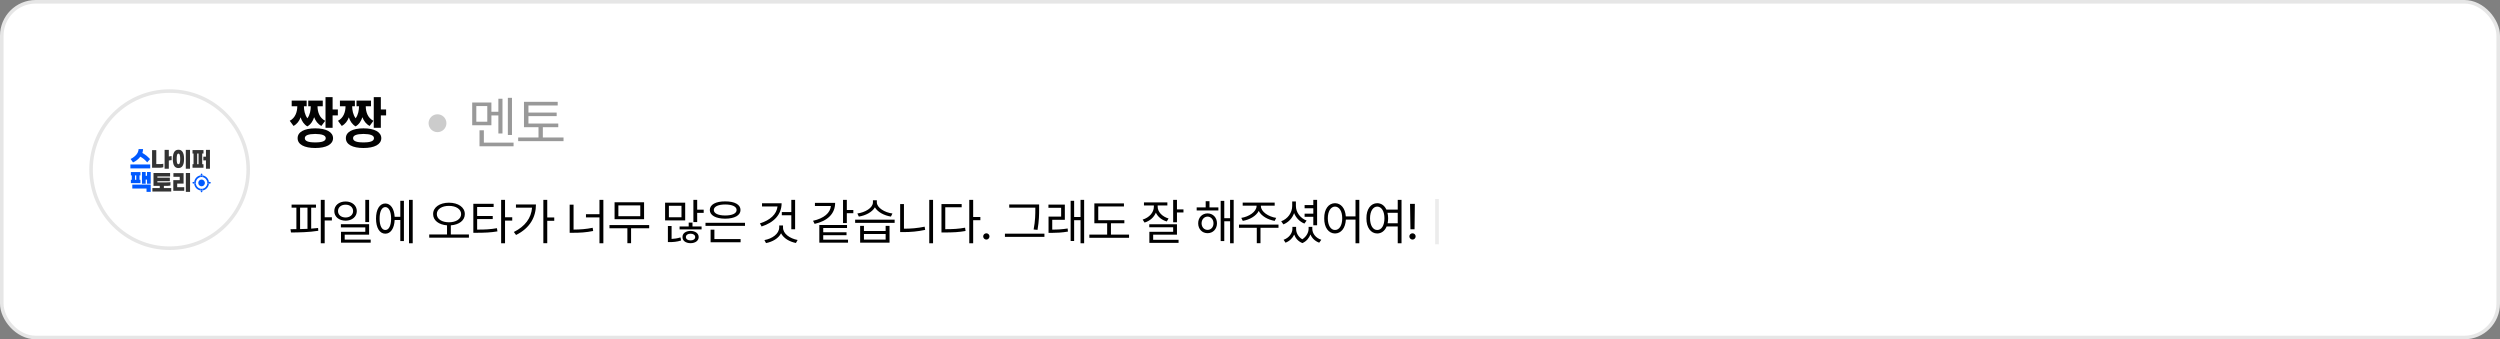 <svg width="700" height="95" viewBox="0 0 700 95" fill="none" xmlns="http://www.w3.org/2000/svg">
<rect x="0" y="0" width="700" height="95" fill="#808080" stroke="none"/>
<rect x="0.5" y="0.5" width="699" height="94" rx="9.5" fill="white" stroke="#E6E6E6"/>
<path d="M85.864 28.16V29.76H85.096C85.112 30.832 85.32 32.112 86.072 33.12C86.808 32.128 87 30.864 87.016 29.76H86.312V28.16H90.376V29.76H88.904C88.92 31.344 89.432 32.992 91.048 33.824L89.992 35.264C88.968 34.72 88.344 33.84 87.96 32.816C87.624 33.872 87.048 34.816 86.056 35.392C85.08 34.816 84.504 33.888 84.168 32.848C83.8 33.872 83.176 34.736 82.184 35.264L81.128 33.824C82.696 33.008 83.24 31.312 83.24 29.76H81.672V28.16H85.864ZM83.336 38.688C83.32 36.96 85.208 35.936 88.264 35.936C91.336 35.936 93.24 36.96 93.256 38.688C93.24 40.448 91.336 41.44 88.264 41.44C85.208 41.44 83.32 40.448 83.336 38.688ZM85.352 38.688C85.336 39.504 86.344 39.888 88.264 39.872C90.184 39.888 91.208 39.504 91.208 38.688C91.208 37.904 90.184 37.52 88.264 37.504C86.344 37.52 85.336 37.904 85.352 38.688ZM91.144 35.776V27.2H93.128V30.656H94.6V32.32H93.128V35.776H91.144ZM99.372 28.16V29.76H98.604C98.62 30.832 98.828 32.112 99.58 33.12C100.316 32.128 100.508 30.864 100.524 29.76H99.82V28.16H103.884V29.76H102.412C102.428 31.344 102.94 32.992 104.556 33.824L103.5 35.264C102.476 34.72 101.852 33.84 101.468 32.816C101.132 33.872 100.556 34.816 99.564 35.392C98.588 34.816 98.012 33.888 97.676 32.848C97.308 33.872 96.684 34.736 95.692 35.264L94.636 33.824C96.204 33.008 96.748 31.312 96.748 29.76H95.18V28.16H99.372ZM96.844 38.688C96.828 36.96 98.716 35.936 101.772 35.936C104.844 35.936 106.748 36.96 106.764 38.688C106.748 40.448 104.844 41.44 101.772 41.44C98.716 41.44 96.828 40.448 96.844 38.688ZM98.86 38.688C98.844 39.504 99.852 39.888 101.772 39.872C103.692 39.888 104.716 39.504 104.716 38.688C104.716 37.904 103.692 37.52 101.772 37.504C99.852 37.52 98.844 37.904 98.86 38.688ZM104.652 35.776V27.2H106.636V30.656H108.108V32.32H106.636V35.776H104.652Z" fill="#030303"/>
<path d="M143.352 27.392V37.792H142.2V27.392H143.352ZM132.216 35.072V28.704H137.592V31.296H139.544V27.648H140.696V37.376H139.544V32.32H137.592V35.072H132.216ZM133.368 34.08H136.44V29.696H133.368V34.08ZM134.264 40.96V36.48H135.48V39.936H143.8V40.96H134.264ZM156.316 34.592V35.616H151.996V38.496H157.788V39.52H145.084V38.496H150.78V35.616H146.716V28.512H156.156V29.536H147.964V31.52H155.868V32.512H147.964V34.592H156.316Z" fill="#999999"/>
<path d="M88.476 57.284V58.152H87.132V64.018C87.79 63.976 88.448 63.906 89.064 63.836L89.12 64.62C86.544 65.04 83.632 65.082 81.476 65.096L81.336 64.172L82.988 64.158V58.152H81.644V57.284H88.476ZM84.024 64.144C84.696 64.13 85.396 64.116 86.096 64.074V58.152H84.024V64.144ZM89.82 68.12V55.968H90.912V60.84H92.928V61.736H90.912V68.12H89.82ZM96.768 56.416C98.574 56.416 99.904 57.522 99.904 59.104C99.904 60.686 98.574 61.778 96.768 61.792C94.92 61.778 93.59 60.686 93.604 59.104C93.59 57.522 94.92 56.416 96.768 56.416ZM94.64 59.104C94.64 60.168 95.536 60.896 96.768 60.896C97.958 60.896 98.868 60.168 98.868 59.104C98.868 58.04 97.958 57.298 96.768 57.312C95.536 57.298 94.64 58.04 94.64 59.104ZM95.452 63.668V62.772H103.348V65.712H96.516V67.084H103.796V67.952H95.48V64.9H102.284V63.668H95.452ZM102.284 62.184V55.968H103.348V62.184H102.284ZM115.559 55.968V68.12H114.523V55.968H115.559ZM105.283 61.204C105.283 58.614 106.305 56.99 107.887 56.976C109.357 56.99 110.365 58.404 110.505 60.7H112.087V56.22H113.095V67.504H112.087V61.596H110.505C110.393 63.962 109.385 65.432 107.887 65.432C106.305 65.432 105.283 63.794 105.283 61.204ZM106.291 61.204C106.277 63.178 106.907 64.424 107.887 64.396C108.881 64.424 109.511 63.178 109.511 61.204C109.511 59.23 108.881 57.984 107.887 57.984C106.907 57.984 106.277 59.23 106.291 61.204ZM125.699 56.752C128.289 56.766 130.151 58.012 130.151 59.944C130.151 61.736 128.541 62.926 126.231 63.094V65.656H131.299V66.552H120.183V65.656H125.167V63.094C122.885 62.926 121.261 61.736 121.275 59.944C121.261 58.012 123.137 56.766 125.699 56.752ZM122.311 59.944C122.297 61.33 123.739 62.24 125.699 62.24C127.673 62.24 129.115 61.33 129.115 59.944C129.115 58.558 127.673 57.634 125.699 57.648C123.739 57.634 122.297 58.558 122.311 59.944ZM138.218 57.06V57.956H133.598V60.476H137.966V61.344H133.598V64.284C135.796 64.298 137.322 64.214 139.142 63.892L139.282 64.788C137.378 65.11 135.782 65.166 133.486 65.18H132.534V57.06H138.218ZM140.318 68.12V55.968H141.41V60.84H143.426V61.764H141.41V68.12H140.318ZM153.23 55.968V60.896H155.19V61.82H153.23V68.092H152.138V55.968H153.23ZM143.878 64.956C147.028 63.388 148.75 61.05 148.974 58.152H144.466V57.256H150.066C150.066 60.7 148.456 63.836 144.494 65.796L143.878 64.956ZM168.942 55.968V68.12H167.85V60.868H164.07V59.972H167.85V55.968H168.942ZM159.506 65.18V57.312H160.598V64.284C162.46 64.27 164.098 64.158 165.946 63.78L166.086 64.676C164.126 65.082 162.418 65.18 160.458 65.18H159.506ZM181.769 63.024V63.92H176.701V68.092H175.665V63.92H170.653V63.024H181.769ZM172.081 61.372V56.64H180.341V61.372H172.081ZM173.145 60.532H179.277V57.508H173.145V60.532ZM195.213 55.968V58.712H197.033V59.608H195.213V62.184H194.149V55.968H195.213ZM186.225 61.708V56.752H191.853V61.708H186.225ZM187.009 67.784V63.276H188.045V66.902C188.745 66.86 189.683 66.762 190.537 66.468L190.705 67.336C189.529 67.728 188.381 67.784 187.597 67.784H187.009ZM187.289 60.84H190.817V57.62H187.289V60.84ZM190.285 64.228V63.416H192.833V62.324H193.897V63.416H196.445V64.228H190.285ZM191.097 66.384C191.083 65.32 192.007 64.676 193.365 64.648C194.681 64.676 195.619 65.32 195.633 66.384C195.619 67.42 194.681 68.078 193.365 68.092C192.007 68.078 191.083 67.42 191.097 66.384ZM192.049 66.384C192.049 66.958 192.595 67.322 193.365 67.308C194.107 67.322 194.653 66.958 194.653 66.384C194.653 65.796 194.107 65.432 193.365 65.432C192.595 65.432 192.049 65.796 192.049 66.384ZM208.6 62.38V63.248H197.54V62.38H208.6ZM198.744 58.796C198.758 57.27 200.424 56.374 203.056 56.388C205.674 56.374 207.354 57.27 207.34 58.796C207.354 60.308 205.674 61.218 203.056 61.232C200.424 61.218 198.758 60.308 198.744 58.796ZM198.968 67.84V64.312H200.032V66.944H207.368V67.84H198.968ZM199.864 58.796C199.864 59.762 201.11 60.336 203.056 60.336C205.016 60.336 206.262 59.762 206.248 58.796C206.262 57.844 205.016 57.256 203.056 57.256C201.11 57.256 199.864 57.844 199.864 58.796ZM222.632 55.968V64.2H221.568V60.28H218.908V59.384H221.568V55.968H222.632ZM212.776 62.548C215.66 61.652 217.466 59.972 217.704 57.816H213.364V56.92H218.852C218.838 60.042 216.752 62.282 213.252 63.416L212.776 62.548ZM214.036 67.224C216.192 66.846 218.152 65.488 218.18 63.696V63.136H219.244V63.696C219.23 65.46 221.176 66.79 223.332 67.196L222.856 68.036C221.078 67.686 219.412 66.734 218.698 65.32C217.97 66.762 216.29 67.714 214.484 68.064L214.036 67.224ZM237.112 55.968V58.796H238.932V59.692H237.112V62.464H236.048V55.968H237.112ZM227.648 61.82C230.742 61.134 232.492 59.594 232.646 57.676H228.18V56.808H233.836C233.836 59.86 231.68 61.876 228.096 62.688L227.648 61.82ZM229.412 67.952V62.996H237.168V63.836H230.504V65.04H237.028V65.852H230.504V67.112H237.448V67.952H229.412ZM241.903 63.248V64.676H247.979V63.248H249.071V67.952H240.839V63.248H241.903ZM239.439 62.408V61.512H250.499V62.408H239.439ZM240.055 59.776C242.225 59.482 244.423 58.208 244.423 56.668V56.08H245.515V56.668C245.515 58.166 247.727 59.51 249.883 59.776L249.463 60.644C247.601 60.35 245.753 59.398 244.969 58.054C244.199 59.412 242.351 60.35 240.475 60.644L240.055 59.776ZM241.903 67.084H247.979V65.516H241.903V67.084ZM261.255 55.968V68.12H260.191V55.968H261.255ZM252.043 64.984V57.144H253.107V64.032C254.955 64.046 256.859 63.892 258.903 63.472L259.043 64.368C256.901 64.83 254.969 64.984 253.023 64.984H252.043ZM272.487 55.968V60.756H274.503V61.652H272.487V68.12H271.395V55.968H272.487ZM263.611 65.096V57.144H269.267V58.04H264.675V64.172C266.873 64.172 268.427 64.088 270.219 63.752L270.359 64.676C268.469 65.012 266.873 65.082 264.563 65.096H263.611ZM276.186 67.084C275.696 67.084 275.29 66.678 275.29 66.188C275.29 65.712 275.696 65.32 276.186 65.32C276.662 65.32 277.054 65.712 277.054 66.188C277.054 66.678 276.662 67.084 276.186 67.084ZM290.955 57.256V58.46C290.955 60 290.955 61.736 290.507 64.368L289.415 64.256C289.891 61.778 289.891 59.958 289.891 58.46V58.152H282.583V57.256H290.955ZM281.379 66.328V65.432H292.439V66.328H281.379ZM298.155 57.284V61.54H294.627V64.284C296.027 64.298 297.357 64.228 298.939 63.976L299.023 64.844C297.301 65.138 295.929 65.194 294.403 65.208H293.591V60.644H297.119V58.18H293.563V57.284H298.155ZM299.779 67.476V56.22H300.759V60.756H302.551V55.968H303.559V68.12H302.551V61.652H300.759V67.476H299.779ZM314.818 61.652V62.52H311.066V65.684H316.134V66.58H305.018V65.684H310.002V62.52H306.418V56.948H314.706V57.816H307.51V61.652H314.818ZM324.146 57.872C324.146 59.328 325.406 60.644 327.198 61.176L326.694 62.016C325.28 61.596 324.174 60.7 323.642 59.538C323.11 60.854 321.962 61.862 320.478 62.324L319.946 61.484C321.794 60.924 323.068 59.496 323.082 57.9V57.536H320.31V56.668H326.862V57.536H324.146V57.872ZM321.794 63.64V62.8H329.55V65.712H322.886V67.14H329.998V68.008H321.822V64.9H328.486V63.64H321.794ZM328.486 62.24V55.968H329.55V58.628H331.37V59.496H329.55V62.24H328.486ZM341.146 58.068V58.936H335.07V58.068H337.59V56.332H338.654V58.068H341.146ZM335.49 62.52C335.49 60.896 336.596 59.762 338.122 59.748C339.634 59.762 340.74 60.896 340.754 62.52C340.74 64.144 339.634 65.292 338.122 65.292C336.596 65.292 335.49 64.144 335.49 62.52ZM336.442 62.52C336.456 63.598 337.142 64.368 338.122 64.368C339.074 64.368 339.788 63.598 339.774 62.52C339.788 61.456 339.074 60.672 338.122 60.644C337.142 60.672 336.456 61.456 336.442 62.52ZM341.79 67.504V56.248H342.798V61.092H344.422V55.968H345.43V68.12H344.422V61.96H342.798V67.504H341.79ZM353.049 57.676C353.035 59.3 355.205 60.686 357.333 61.008L356.913 61.848C355.023 61.526 353.189 60.518 352.447 59.062C351.691 60.518 349.857 61.526 347.981 61.848L347.561 61.008C349.675 60.686 351.831 59.3 351.845 57.676V57.592H347.953V56.724H356.913V57.592H353.049V57.676ZM346.917 63.78V62.884H357.977V63.78H352.937V68.092H351.901V63.78H346.917ZM368.789 55.968V63.08H367.725V60.7H365.289V59.832H367.725V58.32H365.289V57.424H367.725V55.968H368.789ZM358.737 61.96C360.585 61.26 361.803 59.594 361.817 57.676V56.416H362.853V57.676C362.853 59.426 364.071 61.092 365.849 61.764L365.233 62.604C363.917 62.072 362.867 60.994 362.349 59.664C361.845 61.12 360.767 62.254 359.353 62.828L358.737 61.96ZM359.409 67.14C360.949 66.594 361.873 65.278 361.873 64.088V63.528H362.909V64.088C362.909 65.18 363.483 66.328 364.645 67C365.807 66.272 366.409 65.04 366.409 64.088V63.528H367.445V64.088C367.459 65.362 368.369 66.622 369.965 67.14L369.377 67.952C368.187 67.518 367.333 66.664 366.927 65.642C366.549 66.636 365.807 67.574 364.673 68.064C363.497 67.602 362.741 66.706 362.377 65.684C361.943 66.664 361.103 67.504 359.941 67.952L359.409 67.14ZM373.804 56.892C375.47 56.906 376.66 58.32 376.828 60.588H379.544V55.968H380.608V68.12H379.544V61.484H376.842C376.716 63.878 375.512 65.362 373.804 65.376C372.012 65.362 370.752 63.724 370.78 61.12C370.752 58.544 372.012 56.906 373.804 56.892ZM371.788 61.12C371.788 63.108 372.614 64.41 373.804 64.396C375.008 64.41 375.834 63.108 375.82 61.12C375.834 59.16 375.008 57.858 373.804 57.844C372.614 57.858 371.788 59.16 371.788 61.12ZM385.624 56.892C386.758 56.906 387.668 57.55 388.186 58.684H391.364V55.968H392.428V68.12H391.364V63.416H388.256C387.752 64.648 386.8 65.362 385.624 65.376C383.832 65.362 382.572 63.724 382.6 61.12C382.572 58.544 383.832 56.906 385.624 56.892ZM383.608 61.12C383.608 63.108 384.434 64.41 385.624 64.396C386.828 64.41 387.654 63.108 387.64 61.12C387.654 59.16 386.828 57.858 385.624 57.844C384.434 57.858 383.608 59.16 383.608 61.12ZM388.494 59.58C388.606 60.042 388.676 60.56 388.676 61.12C388.676 61.624 388.62 62.086 388.536 62.52H391.364V59.58H388.494ZM396.156 57.088L396.072 64.2H394.924L394.812 57.088H396.156ZM394.616 66.188C394.616 65.712 395.022 65.32 395.512 65.32C395.988 65.32 396.38 65.712 396.38 66.188C396.38 66.678 395.988 67.084 395.512 67.084C395.022 67.084 394.616 66.678 394.616 66.188Z" fill="black"/>
<path d="M402.874 55.716V68.4H401.838V55.716H402.874Z" fill="#ECECEC"/>
<circle cx="122.5" cy="34.5" r="2.5" fill="#CCCCCC"/>
<circle cx="47.5" cy="47.5" r="22" fill="white" stroke="#E6E6E6"/>
<g clip-path="url(#clip0_1_2)">
<path d="M36.512 47.155V46.052H42.056V47.155H36.512ZM36.566 44.514C36.901 44.348 37.202 44.165 37.467 43.963C37.733 43.76 37.967 43.542 38.168 43.309C38.364 43.078 38.516 42.834 38.624 42.571C38.731 42.309 38.791 42.033 38.805 41.744H40.059C40.05 41.938 40.03 42.123 39.999 42.303C39.968 42.482 39.923 42.655 39.865 42.821C40.066 42.939 40.26 43.061 40.448 43.183C40.636 43.304 40.812 43.429 40.977 43.558C41.139 43.696 41.305 43.846 41.479 44.007C41.653 44.168 41.833 44.344 42.016 44.538L41.224 45.461C41.067 45.282 40.907 45.112 40.742 44.951C40.577 44.79 40.407 44.636 40.233 44.489C40.072 44.375 39.915 44.263 39.761 44.158C39.607 44.052 39.451 43.954 39.294 43.862L39.215 43.966C39.085 44.127 38.946 44.279 38.8 44.425C38.653 44.57 38.496 44.703 38.33 44.828C38.156 44.961 37.978 45.082 37.797 45.19C37.616 45.299 37.432 45.395 37.243 45.483L36.566 44.514Z" fill="#0059FF"/>
<path d="M43.761 42.043V45.947H44.731C44.821 45.947 44.909 45.945 44.999 45.941C45.089 45.936 45.177 45.928 45.267 45.914C45.357 45.91 45.438 45.901 45.513 45.888C45.587 45.875 45.657 45.857 45.719 45.835V46.806C45.659 46.841 45.592 46.867 45.518 46.888C45.444 46.907 45.361 46.922 45.273 46.931C45.175 46.944 45.079 46.953 44.986 46.957C44.892 46.961 44.799 46.963 44.705 46.963H42.58V42.043H43.761ZM48.054 43.709V44.844C48.028 44.844 48.001 44.844 47.971 44.847C47.941 44.85 47.91 44.853 47.876 44.857C47.842 44.857 47.807 44.86 47.773 44.863C47.739 44.867 47.703 44.869 47.665 44.869C47.592 44.882 47.523 44.895 47.458 44.908C47.392 44.922 47.33 44.935 47.27 44.948V47.237H46.089V41.958H47.27V43.828C47.33 43.81 47.392 43.794 47.458 43.778C47.523 43.763 47.595 43.748 47.672 43.735C47.71 43.735 47.748 43.734 47.783 43.729C47.819 43.725 47.852 43.724 47.882 43.724C47.916 43.719 47.946 43.716 47.974 43.713C48.001 43.712 48.028 43.71 48.054 43.71V43.709Z" fill="#333333"/>
<path d="M50.304 41.961C50.413 41.984 50.518 42.02 50.619 42.062C50.714 42.115 50.8 42.178 50.88 42.253C50.962 42.328 51.037 42.414 51.11 42.515C51.174 42.621 51.234 42.74 51.288 42.873C51.344 43.007 51.391 43.152 51.428 43.309C51.462 43.474 51.489 43.656 51.508 43.853C51.526 44.049 51.536 44.262 51.536 44.489C51.536 44.716 51.526 44.942 51.508 45.142C51.489 45.341 51.462 45.518 51.428 45.677C51.389 45.843 51.343 45.992 51.288 46.123C51.233 46.253 51.173 46.37 51.11 46.47C51.037 46.576 50.962 46.665 50.88 46.738C50.799 46.813 50.712 46.872 50.619 46.916C50.518 46.964 50.413 46.999 50.304 47.021C50.196 47.043 50.082 47.054 49.963 47.054C49.836 47.054 49.718 47.043 49.61 47.021C49.501 46.999 49.4 46.964 49.307 46.916C49.205 46.872 49.113 46.813 49.029 46.738C48.946 46.664 48.872 46.574 48.809 46.47C48.737 46.369 48.675 46.253 48.624 46.123C48.573 45.992 48.53 45.843 48.497 45.677C48.459 45.52 48.431 45.341 48.414 45.142C48.397 44.942 48.389 44.725 48.389 44.489C48.389 44.253 48.397 44.049 48.414 43.853C48.431 43.656 48.459 43.474 48.497 43.309C48.531 43.152 48.574 43.007 48.624 42.873C48.675 42.74 48.737 42.621 48.809 42.515C48.874 42.414 48.946 42.328 49.029 42.253C49.112 42.178 49.205 42.115 49.307 42.062C49.401 42.018 49.501 41.984 49.61 41.961C49.718 41.938 49.836 41.924 49.963 41.924C50.082 41.924 50.196 41.936 50.304 41.961ZM49.863 43.024C49.832 43.034 49.803 43.048 49.778 43.061C49.744 43.083 49.714 43.111 49.688 43.143C49.662 43.175 49.639 43.218 49.618 43.27C49.592 43.323 49.572 43.388 49.558 43.464C49.544 43.54 49.53 43.625 49.517 43.716C49.5 43.817 49.488 43.932 49.481 44.061C49.475 44.19 49.471 44.334 49.471 44.49C49.471 44.656 49.474 44.804 49.481 44.933C49.487 45.062 49.5 45.172 49.517 45.265C49.53 45.366 49.544 45.452 49.558 45.527C49.572 45.602 49.594 45.665 49.618 45.718C49.639 45.771 49.662 45.815 49.688 45.848C49.714 45.883 49.744 45.907 49.778 45.92C49.803 45.942 49.832 45.957 49.863 45.963C49.895 45.969 49.928 45.973 49.962 45.973C49.987 45.973 50.015 45.97 50.045 45.963C50.075 45.957 50.106 45.942 50.14 45.92C50.166 45.907 50.193 45.883 50.22 45.848C50.247 45.813 50.274 45.769 50.3 45.718C50.317 45.665 50.336 45.602 50.354 45.527C50.373 45.452 50.391 45.366 50.408 45.265C50.421 45.172 50.431 45.062 50.44 44.933C50.448 44.804 50.453 44.656 50.453 44.49C50.453 44.334 50.448 44.19 50.44 44.061C50.431 43.932 50.421 43.817 50.408 43.716C50.391 43.624 50.373 43.54 50.354 43.464C50.336 43.388 50.317 43.323 50.3 43.27C50.274 43.218 50.247 43.175 50.22 43.143C50.193 43.111 50.166 43.083 50.14 43.061C50.106 43.048 50.075 43.036 50.045 43.024C50.015 43.014 49.987 43.008 49.962 43.008C49.928 43.008 49.895 43.014 49.863 43.024ZM52.023 47.239V41.958H53.204V47.239H52.023Z" fill="#333333"/>
<path d="M54.192 42.995H53.905V42.011H56.975V42.995H56.618V45.973H56.975V46.957H53.905V45.973H54.192V42.995ZM55.595 45.973V42.995H55.213V45.973H55.595ZM57.669 44.878C57.635 44.891 57.596 44.9 57.551 44.904C57.507 44.908 57.457 44.91 57.401 44.91C57.337 44.914 57.274 44.916 57.213 44.916H56.935V43.866H57.668V41.958H58.785V47.246H57.668V44.878H57.669Z" fill="#333333"/>
<path d="M36.901 49.116H36.645V48.185H39.327V49.116H39.066V50.349H39.327V51.279H36.645V50.349H36.901V49.116ZM41.03 53.72V52.796H37.041V51.694H42.202V53.72H41.03ZM38.154 50.349V49.116H37.812V50.349H38.154ZM41.164 50.26C41.105 50.273 41.046 50.283 40.983 50.29C40.92 50.298 40.856 50.301 40.789 50.301V51.452H39.749V48.164H40.789V49.218H41.164V48.164H42.204V51.452H41.164V50.26Z" fill="#0059FF"/>
<path d="M46.542 51.064C46.661 51.064 46.776 51.064 46.887 51.061C46.999 51.06 47.104 51.054 47.207 51.045C47.301 51.045 47.391 51.039 47.478 51.029C47.565 51.019 47.648 51.006 47.723 50.992V51.931C47.663 51.953 47.595 51.972 47.516 51.987C47.438 52.001 47.349 52.011 47.251 52.016C47.148 52.029 47.041 52.038 46.929 52.042C46.816 52.047 46.701 52.048 46.581 52.048H45.885V52.652H47.946V53.636H42.67V52.652H44.731V52.048H42.982V48.434H47.626V49.417H44.066V49.746H47.562V50.73H44.066V51.064H46.542Z" fill="#333333"/>
<path d="M48.527 50.428H50.32V49.503H48.558V48.486H51.404V51.412H49.611V52.415H51.582V53.431H48.525V50.426L48.527 50.428ZM52.035 53.714V48.434H53.216V53.714H52.035Z" fill="#333333"/>
<path d="M56.208 49.578V49.1C55.265 49.208 54.51 49.969 54.385 50.933H54.851C54.969 50.23 55.519 49.679 56.208 49.578Z" fill="#0059FF"/>
<path d="M58.024 50.934H58.491C58.365 49.971 57.611 49.21 56.668 49.101V49.579C57.357 49.682 57.906 50.233 58.024 50.934Z" fill="#0059FF"/>
<path d="M54.837 51.408H54.373C54.46 52.415 55.232 53.223 56.206 53.334V52.856C55.487 52.749 54.919 52.153 54.837 51.408Z" fill="#0059FF"/>
<path d="M56.668 52.856V53.334C57.642 53.223 58.414 52.415 58.501 51.408H58.037C57.955 52.154 57.387 52.751 56.668 52.856Z" fill="#0059FF"/>
<path d="M56.438 50.274C55.93 50.274 55.517 50.7 55.517 51.222C55.517 51.744 55.93 52.169 56.438 52.169C56.946 52.169 57.359 51.744 57.359 51.222C57.359 50.7 56.946 50.274 56.438 50.274ZM56.438 51.694C56.184 51.694 55.979 51.481 55.979 51.222C55.979 50.962 56.185 50.749 56.438 50.749C56.69 50.749 56.897 50.962 56.897 51.222C56.897 51.481 56.69 51.694 56.438 51.694Z" fill="#0059FF"/>
<path d="M56.668 49.101V48.833C56.668 48.702 56.566 48.595 56.437 48.595C56.309 48.595 56.206 48.701 56.206 48.833V49.101C56.282 49.092 56.359 49.088 56.437 49.088C56.516 49.088 56.593 49.092 56.668 49.101Z" fill="#0059FF"/>
<path d="M56.438 49.562C56.517 49.562 56.594 49.567 56.669 49.579V49.101C56.594 49.092 56.517 49.088 56.438 49.088C56.36 49.088 56.283 49.092 56.207 49.101V49.579C56.283 49.567 56.36 49.562 56.438 49.562Z" fill="#0059FF"/>
<path d="M56.207 53.334V53.61C56.207 53.741 56.31 53.848 56.438 53.848C56.566 53.848 56.669 53.742 56.669 53.61V53.334C56.594 53.343 56.517 53.348 56.438 53.348C56.36 53.348 56.283 53.343 56.207 53.334Z" fill="#0059FF"/>
<path d="M56.438 52.874C56.36 52.874 56.283 52.868 56.207 52.856V53.334C56.283 53.343 56.36 53.348 56.438 53.348C56.517 53.348 56.594 53.343 56.669 53.334V52.856C56.594 52.868 56.517 52.874 56.438 52.874Z" fill="#0059FF"/>
<path d="M58.789 50.934H58.492C58.504 51.026 58.511 51.122 58.511 51.219C58.511 51.283 58.508 51.346 58.502 51.408H58.789C58.916 51.408 59.02 51.302 59.02 51.17C59.02 51.038 58.917 50.933 58.789 50.933V50.934Z" fill="#0059FF"/>
<path d="M58.491 50.934H58.024C58.04 51.026 58.049 51.122 58.049 51.219C58.049 51.283 58.044 51.346 58.037 51.408H58.501C58.507 51.345 58.509 51.282 58.509 51.219C58.509 51.122 58.502 51.028 58.491 50.934Z" fill="#0059FF"/>
<path d="M54.385 50.934H54.118C53.991 50.934 53.887 51.04 53.887 51.172C53.887 51.304 53.989 51.409 54.118 51.409H54.374C54.369 51.346 54.366 51.283 54.366 51.22C54.366 51.123 54.373 51.029 54.385 50.935V50.934Z" fill="#0059FF"/>
<path d="M54.827 51.217C54.827 51.12 54.836 51.025 54.851 50.933H54.385C54.373 51.025 54.366 51.12 54.366 51.217C54.366 51.282 54.369 51.345 54.375 51.406H54.838C54.831 51.343 54.827 51.28 54.827 51.217Z" fill="#0059FF"/>
<path d="M56.525 51.931C56.907 51.931 57.216 51.613 57.216 51.221C57.216 50.83 56.907 50.512 56.525 50.512C56.144 50.512 55.835 50.83 55.835 51.221C55.835 51.613 56.144 51.931 56.525 51.931Z" fill="#0059FF"/>
</g>
<defs>
<clipPath id="clip0_1_2">
<rect width="22.507" height="12.103" fill="white" transform="translate(36.512 41.744)"/>
</clipPath>
</defs>
</svg>
